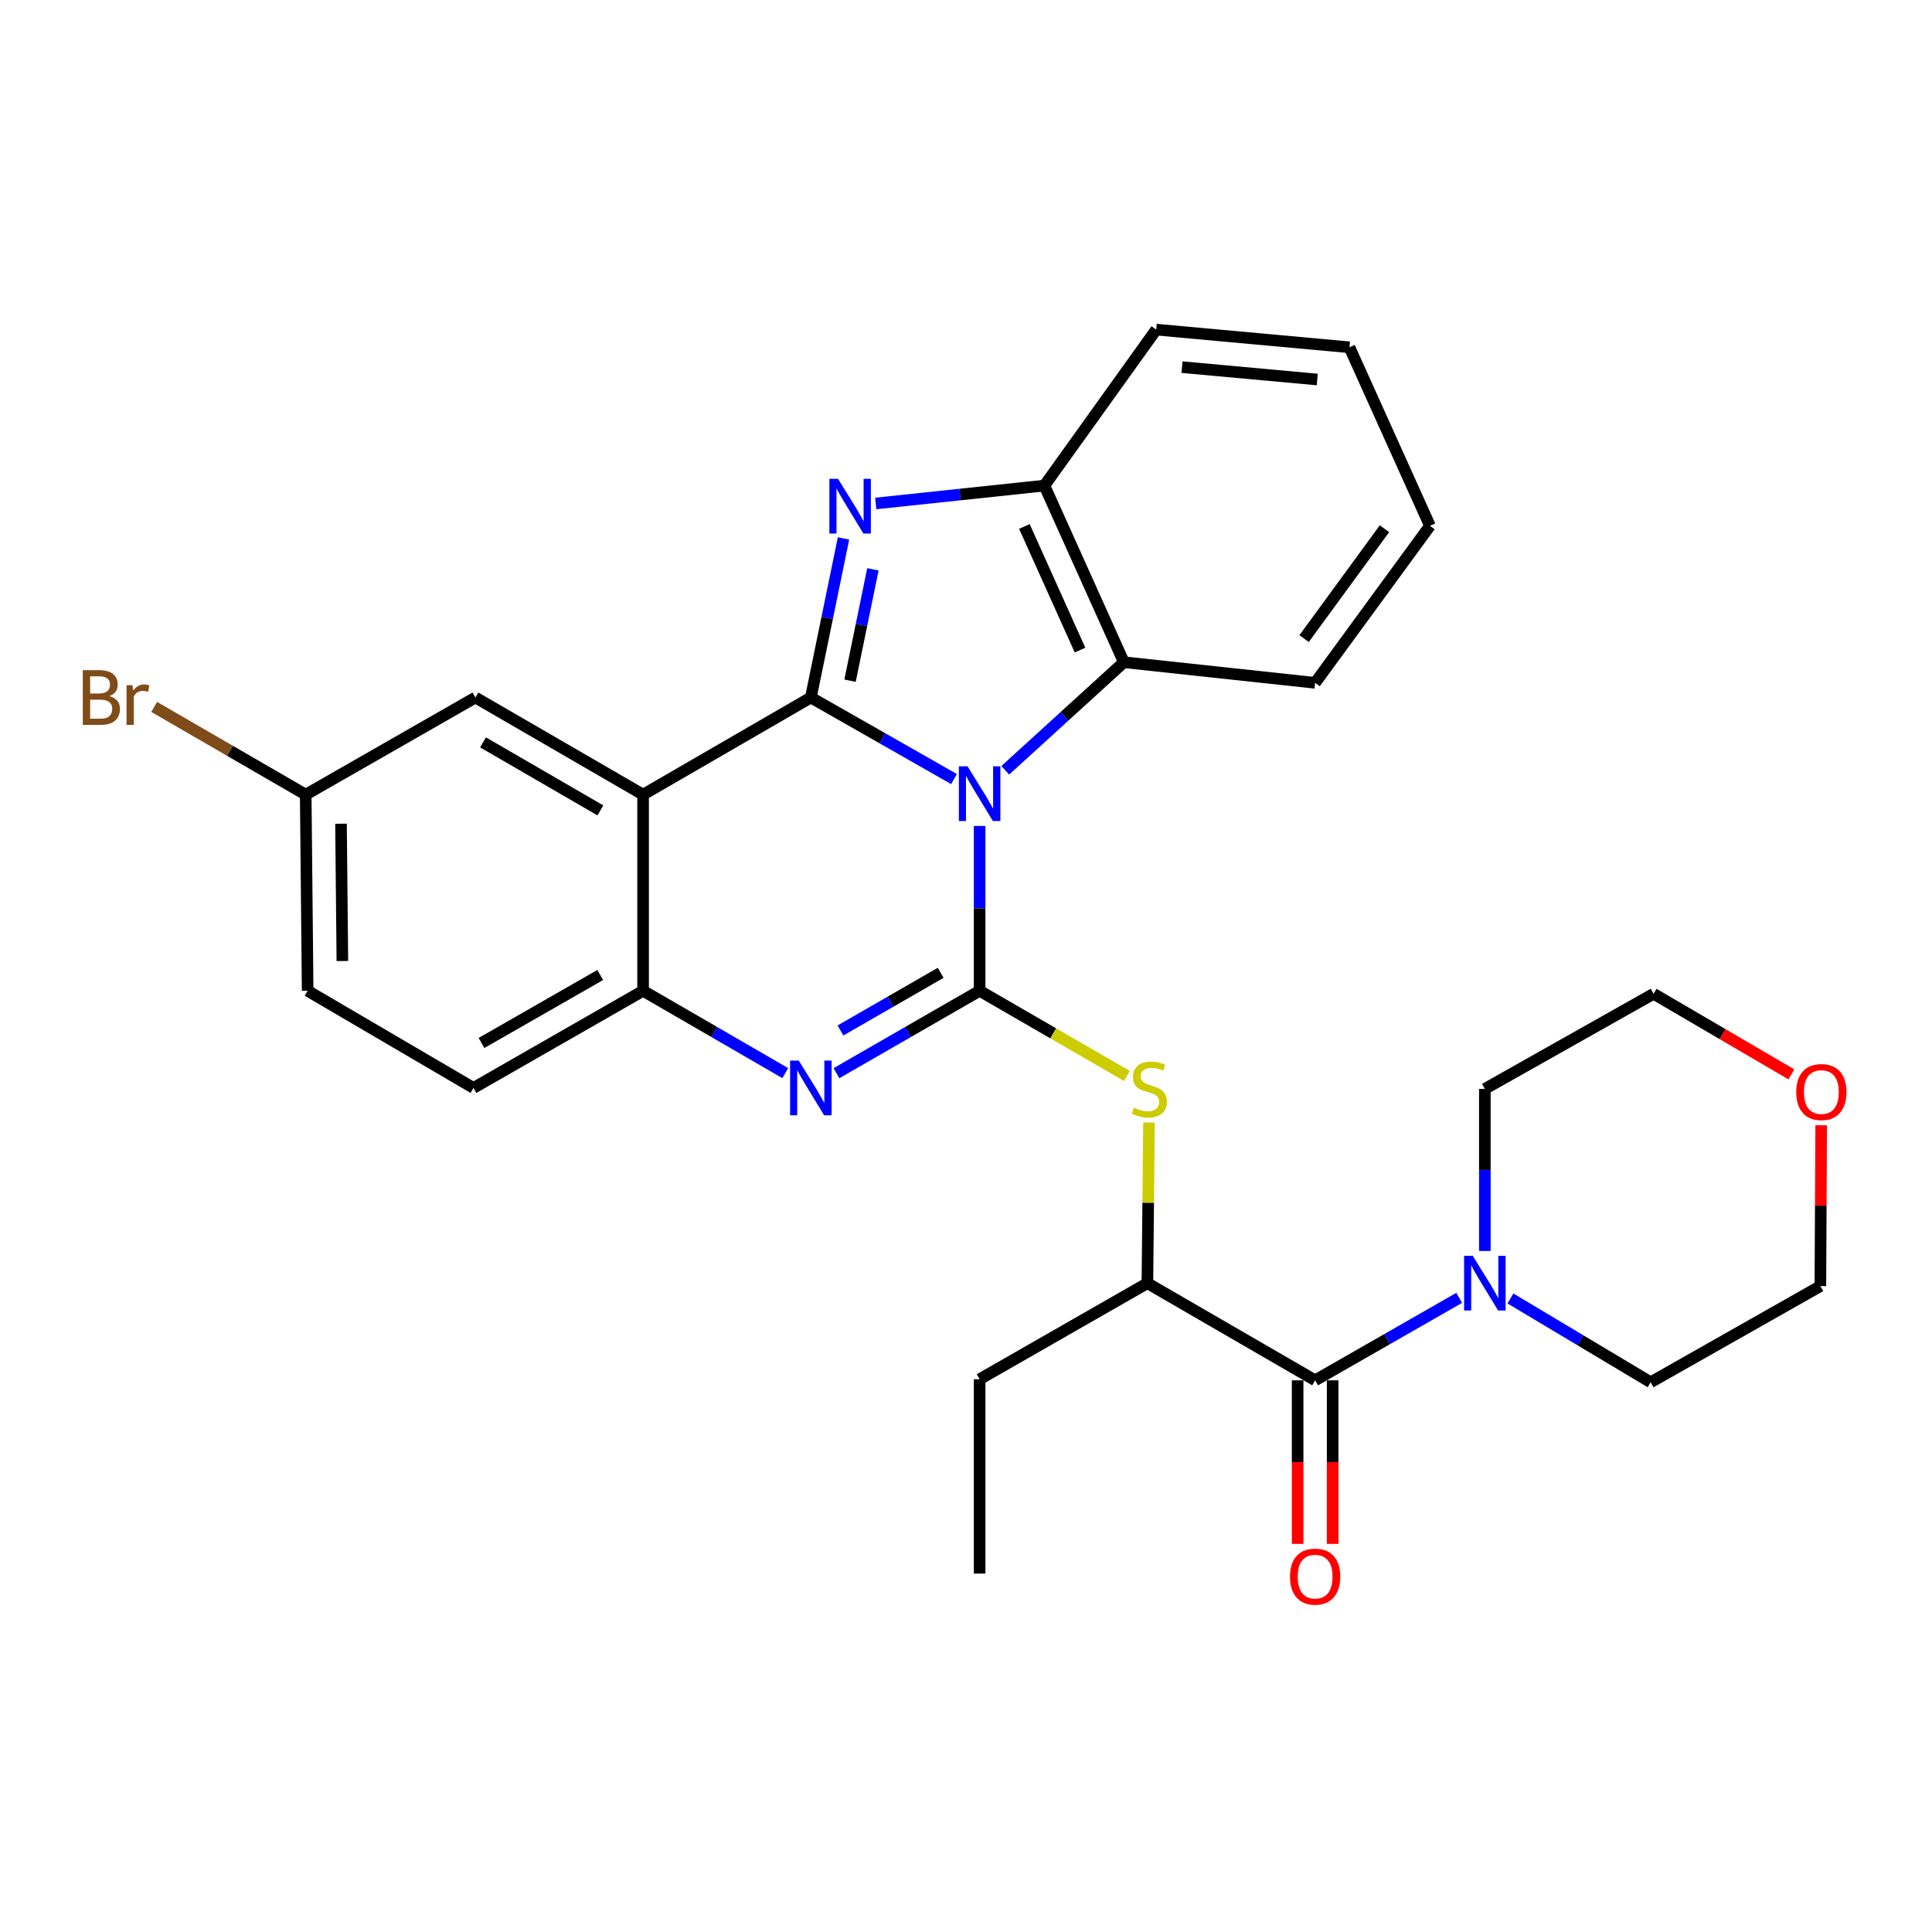 <?xml version='1.0' encoding='iso-8859-1'?>
<svg version='1.1' baseProfile='full'
              xmlns='http://www.w3.org/2000/svg'
                      xmlns:rdkit='http://www.rdkit.org/xml'
                      xmlns:xlink='http://www.w3.org/1999/xlink'
                  xml:space='preserve'
width='1000px' height='1000px' viewBox='0 0 1000 1000'>
<!-- END OF HEADER -->
<rect style='opacity:1.0;fill:#FFFFFF;stroke:none' width='1000' height='1000' x='0' y='0'> </rect>
<path class='bond-0' d='M 493.8,403.246 L 456.747,382.138' style='fill:none;fill-rule:evenodd;stroke:#0000FF;stroke-width:6px;stroke-linecap:butt;stroke-linejoin:miter;stroke-opacity:1' />
<path class='bond-0' d='M 456.747,382.138 L 419.695,361.03' style='fill:none;fill-rule:evenodd;stroke:#000000;stroke-width:6px;stroke-linecap:butt;stroke-linejoin:miter;stroke-opacity:1' />
<path class='bond-1' d='M 507.053,427.507 L 507.053,470.17' style='fill:none;fill-rule:evenodd;stroke:#0000FF;stroke-width:6px;stroke-linecap:butt;stroke-linejoin:miter;stroke-opacity:1' />
<path class='bond-1' d='M 507.053,470.17 L 507.053,512.833' style='fill:none;fill-rule:evenodd;stroke:#000000;stroke-width:6px;stroke-linecap:butt;stroke-linejoin:miter;stroke-opacity:1' />
<path class='bond-6' d='M 520.318,398.709 L 551.017,370.738' style='fill:none;fill-rule:evenodd;stroke:#0000FF;stroke-width:6px;stroke-linecap:butt;stroke-linejoin:miter;stroke-opacity:1' />
<path class='bond-6' d='M 551.017,370.738 L 581.716,342.767' style='fill:none;fill-rule:evenodd;stroke:#000000;stroke-width:6px;stroke-linecap:butt;stroke-linejoin:miter;stroke-opacity:1' />
<path class='bond-2' d='M 419.695,361.03 L 428.145,319.86' style='fill:none;fill-rule:evenodd;stroke:#000000;stroke-width:6px;stroke-linecap:butt;stroke-linejoin:miter;stroke-opacity:1' />
<path class='bond-2' d='M 428.145,319.86 L 436.596,278.691' style='fill:none;fill-rule:evenodd;stroke:#0000FF;stroke-width:6px;stroke-linecap:butt;stroke-linejoin:miter;stroke-opacity:1' />
<path class='bond-2' d='M 439.982,352.323 L 445.897,323.504' style='fill:none;fill-rule:evenodd;stroke:#000000;stroke-width:6px;stroke-linecap:butt;stroke-linejoin:miter;stroke-opacity:1' />
<path class='bond-2' d='M 445.897,323.504 L 451.813,294.685' style='fill:none;fill-rule:evenodd;stroke:#0000FF;stroke-width:6px;stroke-linecap:butt;stroke-linejoin:miter;stroke-opacity:1' />
<path class='bond-3' d='M 419.695,361.03 L 332.86,411.309' style='fill:none;fill-rule:evenodd;stroke:#000000;stroke-width:6px;stroke-linecap:butt;stroke-linejoin:miter;stroke-opacity:1' />
<path class='bond-4' d='M 507.053,512.833 L 470.004,534.157' style='fill:none;fill-rule:evenodd;stroke:#000000;stroke-width:6px;stroke-linecap:butt;stroke-linejoin:miter;stroke-opacity:1' />
<path class='bond-4' d='M 470.004,534.157 L 432.954,555.48' style='fill:none;fill-rule:evenodd;stroke:#0000FF;stroke-width:6px;stroke-linecap:butt;stroke-linejoin:miter;stroke-opacity:1' />
<path class='bond-4' d='M 486.899,503.524 L 460.964,518.45' style='fill:none;fill-rule:evenodd;stroke:#000000;stroke-width:6px;stroke-linecap:butt;stroke-linejoin:miter;stroke-opacity:1' />
<path class='bond-4' d='M 460.964,518.45 L 435.029,533.377' style='fill:none;fill-rule:evenodd;stroke:#0000FF;stroke-width:6px;stroke-linecap:butt;stroke-linejoin:miter;stroke-opacity:1' />
<path class='bond-7' d='M 507.053,512.833 L 545.166,534.866' style='fill:none;fill-rule:evenodd;stroke:#000000;stroke-width:6px;stroke-linecap:butt;stroke-linejoin:miter;stroke-opacity:1' />
<path class='bond-7' d='M 545.166,534.866 L 583.278,556.899' style='fill:none;fill-rule:evenodd;stroke:#CCCC00;stroke-width:6px;stroke-linecap:butt;stroke-linejoin:miter;stroke-opacity:1' />
<path class='bond-29' d='M 453.29,260.596 L 496.934,255.969' style='fill:none;fill-rule:evenodd;stroke:#0000FF;stroke-width:6px;stroke-linecap:butt;stroke-linejoin:miter;stroke-opacity:1' />
<path class='bond-29' d='M 496.934,255.969 L 540.579,251.341' style='fill:none;fill-rule:evenodd;stroke:#000000;stroke-width:6px;stroke-linecap:butt;stroke-linejoin:miter;stroke-opacity:1' />
<path class='bond-12' d='M 332.86,411.309 L 246.075,361.03' style='fill:none;fill-rule:evenodd;stroke:#000000;stroke-width:6px;stroke-linecap:butt;stroke-linejoin:miter;stroke-opacity:1' />
<path class='bond-12' d='M 310.757,419.448 L 250.008,384.253' style='fill:none;fill-rule:evenodd;stroke:#000000;stroke-width:6px;stroke-linecap:butt;stroke-linejoin:miter;stroke-opacity:1' />
<path class='bond-30' d='M 332.86,411.309 L 332.86,512.833' style='fill:none;fill-rule:evenodd;stroke:#000000;stroke-width:6px;stroke-linecap:butt;stroke-linejoin:miter;stroke-opacity:1' />
<path class='bond-5' d='M 406.446,555.441 L 369.653,534.137' style='fill:none;fill-rule:evenodd;stroke:#0000FF;stroke-width:6px;stroke-linecap:butt;stroke-linejoin:miter;stroke-opacity:1' />
<path class='bond-5' d='M 369.653,534.137 L 332.86,512.833' style='fill:none;fill-rule:evenodd;stroke:#000000;stroke-width:6px;stroke-linecap:butt;stroke-linejoin:miter;stroke-opacity:1' />
<path class='bond-14' d='M 332.86,512.833 L 245.068,563.112' style='fill:none;fill-rule:evenodd;stroke:#000000;stroke-width:6px;stroke-linecap:butt;stroke-linejoin:miter;stroke-opacity:1' />
<path class='bond-14' d='M 310.685,504.649 L 249.231,539.844' style='fill:none;fill-rule:evenodd;stroke:#000000;stroke-width:6px;stroke-linecap:butt;stroke-linejoin:miter;stroke-opacity:1' />
<path class='bond-9' d='M 581.716,342.767 L 540.579,251.341' style='fill:none;fill-rule:evenodd;stroke:#000000;stroke-width:6px;stroke-linecap:butt;stroke-linejoin:miter;stroke-opacity:1' />
<path class='bond-9' d='M 559.019,336.489 L 530.223,272.491' style='fill:none;fill-rule:evenodd;stroke:#000000;stroke-width:6px;stroke-linecap:butt;stroke-linejoin:miter;stroke-opacity:1' />
<path class='bond-21' d='M 581.716,342.767 L 680.713,353.429' style='fill:none;fill-rule:evenodd;stroke:#000000;stroke-width:6px;stroke-linecap:butt;stroke-linejoin:miter;stroke-opacity:1' />
<path class='bond-11' d='M 594.721,581.009 L 594.304,622.591' style='fill:none;fill-rule:evenodd;stroke:#CCCC00;stroke-width:6px;stroke-linecap:butt;stroke-linejoin:miter;stroke-opacity:1' />
<path class='bond-11' d='M 594.304,622.591 L 593.888,664.173' style='fill:none;fill-rule:evenodd;stroke:#000000;stroke-width:6px;stroke-linecap:butt;stroke-linejoin:miter;stroke-opacity:1' />
<path class='bond-8' d='M 680.713,714.451 L 593.888,664.173' style='fill:none;fill-rule:evenodd;stroke:#000000;stroke-width:6px;stroke-linecap:butt;stroke-linejoin:miter;stroke-opacity:1' />
<path class='bond-10' d='M 680.713,714.451 L 717.999,693.11' style='fill:none;fill-rule:evenodd;stroke:#000000;stroke-width:6px;stroke-linecap:butt;stroke-linejoin:miter;stroke-opacity:1' />
<path class='bond-10' d='M 717.999,693.11 L 755.284,671.768' style='fill:none;fill-rule:evenodd;stroke:#0000FF;stroke-width:6px;stroke-linecap:butt;stroke-linejoin:miter;stroke-opacity:1' />
<path class='bond-13' d='M 671.652,714.451 L 671.652,756.784' style='fill:none;fill-rule:evenodd;stroke:#000000;stroke-width:6px;stroke-linecap:butt;stroke-linejoin:miter;stroke-opacity:1' />
<path class='bond-13' d='M 671.652,756.784 L 671.652,799.117' style='fill:none;fill-rule:evenodd;stroke:#FF0000;stroke-width:6px;stroke-linecap:butt;stroke-linejoin:miter;stroke-opacity:1' />
<path class='bond-13' d='M 689.774,714.451 L 689.774,756.784' style='fill:none;fill-rule:evenodd;stroke:#000000;stroke-width:6px;stroke-linecap:butt;stroke-linejoin:miter;stroke-opacity:1' />
<path class='bond-13' d='M 689.774,756.784 L 689.774,799.117' style='fill:none;fill-rule:evenodd;stroke:#FF0000;stroke-width:6px;stroke-linecap:butt;stroke-linejoin:miter;stroke-opacity:1' />
<path class='bond-22' d='M 540.579,251.341 L 598.449,170.608' style='fill:none;fill-rule:evenodd;stroke:#000000;stroke-width:6px;stroke-linecap:butt;stroke-linejoin:miter;stroke-opacity:1' />
<path class='bond-19' d='M 781.794,672.084 L 818.089,693.771' style='fill:none;fill-rule:evenodd;stroke:#0000FF;stroke-width:6px;stroke-linecap:butt;stroke-linejoin:miter;stroke-opacity:1' />
<path class='bond-19' d='M 818.089,693.771 L 854.383,715.458' style='fill:none;fill-rule:evenodd;stroke:#000000;stroke-width:6px;stroke-linecap:butt;stroke-linejoin:miter;stroke-opacity:1' />
<path class='bond-20' d='M 768.555,647.499 L 768.555,605.557' style='fill:none;fill-rule:evenodd;stroke:#0000FF;stroke-width:6px;stroke-linecap:butt;stroke-linejoin:miter;stroke-opacity:1' />
<path class='bond-20' d='M 768.555,605.557 L 768.555,563.615' style='fill:none;fill-rule:evenodd;stroke:#000000;stroke-width:6px;stroke-linecap:butt;stroke-linejoin:miter;stroke-opacity:1' />
<path class='bond-23' d='M 593.888,664.173 L 507.053,713.898' style='fill:none;fill-rule:evenodd;stroke:#000000;stroke-width:6px;stroke-linecap:butt;stroke-linejoin:miter;stroke-opacity:1' />
<path class='bond-16' d='M 246.075,361.03 L 158.233,411.309' style='fill:none;fill-rule:evenodd;stroke:#000000;stroke-width:6px;stroke-linecap:butt;stroke-linejoin:miter;stroke-opacity:1' />
<path class='bond-17' d='M 245.068,563.112 L 159.24,512.833' style='fill:none;fill-rule:evenodd;stroke:#000000;stroke-width:6px;stroke-linecap:butt;stroke-linejoin:miter;stroke-opacity:1' />
<path class='bond-15' d='M 927.213,556.092 L 891.553,535.238' style='fill:none;fill-rule:evenodd;stroke:#FF0000;stroke-width:6px;stroke-linecap:butt;stroke-linejoin:miter;stroke-opacity:1' />
<path class='bond-15' d='M 891.553,535.238 L 855.893,514.383' style='fill:none;fill-rule:evenodd;stroke:#000000;stroke-width:6px;stroke-linecap:butt;stroke-linejoin:miter;stroke-opacity:1' />
<path class='bond-33' d='M 942.642,582.439 L 942.433,624.061' style='fill:none;fill-rule:evenodd;stroke:#FF0000;stroke-width:6px;stroke-linecap:butt;stroke-linejoin:miter;stroke-opacity:1' />
<path class='bond-33' d='M 942.433,624.061 L 942.225,665.683' style='fill:none;fill-rule:evenodd;stroke:#000000;stroke-width:6px;stroke-linecap:butt;stroke-linejoin:miter;stroke-opacity:1' />
<path class='bond-18' d='M 158.233,411.309 L 119.02,388.604' style='fill:none;fill-rule:evenodd;stroke:#000000;stroke-width:6px;stroke-linecap:butt;stroke-linejoin:miter;stroke-opacity:1' />
<path class='bond-18' d='M 119.02,388.604 L 79.807,365.899' style='fill:none;fill-rule:evenodd;stroke:#7F4C19;stroke-width:6px;stroke-linecap:butt;stroke-linejoin:miter;stroke-opacity:1' />
<path class='bond-32' d='M 158.233,411.309 L 159.24,512.833' style='fill:none;fill-rule:evenodd;stroke:#000000;stroke-width:6px;stroke-linecap:butt;stroke-linejoin:miter;stroke-opacity:1' />
<path class='bond-32' d='M 176.505,426.358 L 177.21,497.425' style='fill:none;fill-rule:evenodd;stroke:#000000;stroke-width:6px;stroke-linecap:butt;stroke-linejoin:miter;stroke-opacity:1' />
<path class='bond-25' d='M 854.383,715.458 L 942.225,665.683' style='fill:none;fill-rule:evenodd;stroke:#000000;stroke-width:6px;stroke-linecap:butt;stroke-linejoin:miter;stroke-opacity:1' />
<path class='bond-24' d='M 768.555,563.615 L 855.893,514.383' style='fill:none;fill-rule:evenodd;stroke:#000000;stroke-width:6px;stroke-linecap:butt;stroke-linejoin:miter;stroke-opacity:1' />
<path class='bond-27' d='M 680.713,353.429 L 740.143,272.172' style='fill:none;fill-rule:evenodd;stroke:#000000;stroke-width:6px;stroke-linecap:butt;stroke-linejoin:miter;stroke-opacity:1' />
<path class='bond-27' d='M 675,330.542 L 716.601,273.662' style='fill:none;fill-rule:evenodd;stroke:#000000;stroke-width:6px;stroke-linecap:butt;stroke-linejoin:miter;stroke-opacity:1' />
<path class='bond-31' d='M 598.449,170.608 L 698.473,179.759' style='fill:none;fill-rule:evenodd;stroke:#000000;stroke-width:6px;stroke-linecap:butt;stroke-linejoin:miter;stroke-opacity:1' />
<path class='bond-31' d='M 611.801,190.027 L 681.818,196.433' style='fill:none;fill-rule:evenodd;stroke:#000000;stroke-width:6px;stroke-linecap:butt;stroke-linejoin:miter;stroke-opacity:1' />
<path class='bond-26' d='M 507.053,713.898 L 507.053,814.475' style='fill:none;fill-rule:evenodd;stroke:#000000;stroke-width:6px;stroke-linecap:butt;stroke-linejoin:miter;stroke-opacity:1' />
<path class='bond-28' d='M 740.143,272.172 L 698.473,179.759' style='fill:none;fill-rule:evenodd;stroke:#000000;stroke-width:6px;stroke-linecap:butt;stroke-linejoin:miter;stroke-opacity:1' />
<path  class='atom-0' d='M 500.793 396.636
L 510.073 411.636
Q 510.993 413.116, 512.473 415.796
Q 513.953 418.476, 514.033 418.636
L 514.033 396.636
L 517.793 396.636
L 517.793 424.956
L 513.913 424.956
L 503.953 408.556
Q 502.793 406.636, 501.553 404.436
Q 500.353 402.236, 499.993 401.556
L 499.993 424.956
L 496.313 424.956
L 496.313 396.636
L 500.793 396.636
' fill='#0000FF'/>
<path  class='atom-3' d='M 433.762 247.843
L 443.042 262.843
Q 443.962 264.323, 445.442 267.003
Q 446.922 269.683, 447.002 269.843
L 447.002 247.843
L 450.762 247.843
L 450.762 276.163
L 446.882 276.163
L 436.922 259.763
Q 435.762 257.843, 434.522 255.643
Q 433.322 253.443, 432.962 252.763
L 432.962 276.163
L 429.282 276.163
L 429.282 247.843
L 433.762 247.843
' fill='#0000FF'/>
<path  class='atom-5' d='M 413.435 548.952
L 422.715 563.952
Q 423.635 565.432, 425.115 568.112
Q 426.595 570.792, 426.675 570.952
L 426.675 548.952
L 430.435 548.952
L 430.435 577.272
L 426.555 577.272
L 416.595 560.872
Q 415.435 558.952, 414.195 556.752
Q 412.995 554.552, 412.635 553.872
L 412.635 577.272
L 408.955 577.272
L 408.955 548.952
L 413.435 548.952
' fill='#0000FF'/>
<path  class='atom-8' d='M 586.895 573.335
Q 587.215 573.455, 588.535 574.015
Q 589.855 574.575, 591.295 574.935
Q 592.775 575.255, 594.215 575.255
Q 596.895 575.255, 598.455 573.975
Q 600.015 572.655, 600.015 570.375
Q 600.015 568.815, 599.215 567.855
Q 598.455 566.895, 597.255 566.375
Q 596.055 565.855, 594.055 565.255
Q 591.535 564.495, 590.015 563.775
Q 588.535 563.055, 587.455 561.535
Q 586.415 560.015, 586.415 557.455
Q 586.415 553.895, 588.815 551.695
Q 591.255 549.495, 596.055 549.495
Q 599.335 549.495, 603.055 551.055
L 602.135 554.135
Q 598.735 552.735, 596.175 552.735
Q 593.415 552.735, 591.895 553.895
Q 590.375 555.015, 590.415 556.975
Q 590.415 558.495, 591.175 559.415
Q 591.975 560.335, 593.095 560.855
Q 594.255 561.375, 596.175 561.975
Q 598.735 562.775, 600.255 563.575
Q 601.775 564.375, 602.855 566.015
Q 603.975 567.615, 603.975 570.375
Q 603.975 574.295, 601.335 576.415
Q 598.735 578.495, 594.375 578.495
Q 591.855 578.495, 589.935 577.935
Q 588.055 577.415, 585.815 576.495
L 586.895 573.335
' fill='#CCCC00'/>
<path  class='atom-11' d='M 762.295 650.013
L 771.575 665.013
Q 772.495 666.493, 773.975 669.173
Q 775.455 671.853, 775.535 672.013
L 775.535 650.013
L 779.295 650.013
L 779.295 678.333
L 775.415 678.333
L 765.455 661.933
Q 764.295 660.013, 763.055 657.813
Q 761.855 655.613, 761.495 654.933
L 761.495 678.333
L 757.815 678.333
L 757.815 650.013
L 762.295 650.013
' fill='#0000FF'/>
<path  class='atom-14' d='M 667.713 816.055
Q 667.713 809.255, 671.073 805.455
Q 674.433 801.655, 680.713 801.655
Q 686.993 801.655, 690.353 805.455
Q 693.713 809.255, 693.713 816.055
Q 693.713 822.935, 690.313 826.855
Q 686.913 830.735, 680.713 830.735
Q 674.473 830.735, 671.073 826.855
Q 667.713 822.975, 667.713 816.055
M 680.713 827.535
Q 685.033 827.535, 687.353 824.655
Q 689.713 821.735, 689.713 816.055
Q 689.713 810.495, 687.353 807.695
Q 685.033 804.855, 680.713 804.855
Q 676.393 804.855, 674.033 807.655
Q 671.713 810.455, 671.713 816.055
Q 671.713 821.775, 674.033 824.655
Q 676.393 827.535, 680.713 827.535
' fill='#FF0000'/>
<path  class='atom-16' d='M 929.728 565.246
Q 929.728 558.446, 933.088 554.646
Q 936.448 550.846, 942.728 550.846
Q 949.008 550.846, 952.368 554.646
Q 955.728 558.446, 955.728 565.246
Q 955.728 572.126, 952.328 576.046
Q 948.928 579.926, 942.728 579.926
Q 936.488 579.926, 933.088 576.046
Q 929.728 572.166, 929.728 565.246
M 942.728 576.726
Q 947.048 576.726, 949.368 573.846
Q 951.728 570.926, 951.728 565.246
Q 951.728 559.686, 949.368 556.886
Q 947.048 554.046, 942.728 554.046
Q 938.408 554.046, 936.048 556.846
Q 933.728 559.646, 933.728 565.246
Q 933.728 570.966, 936.048 573.846
Q 938.408 576.726, 942.728 576.726
' fill='#FF0000'/>
<path  class='atom-19' d='M 56.618 360.31
Q 59.338 361.07, 60.698 362.75
Q 62.098 364.39, 62.098 366.83
Q 62.098 370.75, 59.578 372.99
Q 57.098 375.19, 52.378 375.19
L 42.858 375.19
L 42.858 346.87
L 51.218 346.87
Q 56.058 346.87, 58.498 348.83
Q 60.938 350.79, 60.938 354.39
Q 60.938 358.67, 56.618 360.31
M 46.658 350.07
L 46.658 358.95
L 51.218 358.95
Q 54.018 358.95, 55.458 357.83
Q 56.938 356.67, 56.938 354.39
Q 56.938 350.07, 51.218 350.07
L 46.658 350.07
M 52.378 371.99
Q 55.138 371.99, 56.618 370.67
Q 58.098 369.35, 58.098 366.83
Q 58.098 364.51, 56.458 363.35
Q 54.858 362.15, 51.778 362.15
L 46.658 362.15
L 46.658 371.99
L 52.378 371.99
' fill='#7F4C19'/>
<path  class='atom-19' d='M 68.538 354.63
L 68.978 357.47
Q 71.138 354.27, 74.658 354.27
Q 75.778 354.27, 77.298 354.67
L 76.698 358.03
Q 74.978 357.63, 74.018 357.63
Q 72.338 357.63, 71.218 358.31
Q 70.138 358.95, 69.258 360.51
L 69.258 375.19
L 65.498 375.19
L 65.498 354.63
L 68.538 354.63
' fill='#7F4C19'/>
</svg>
